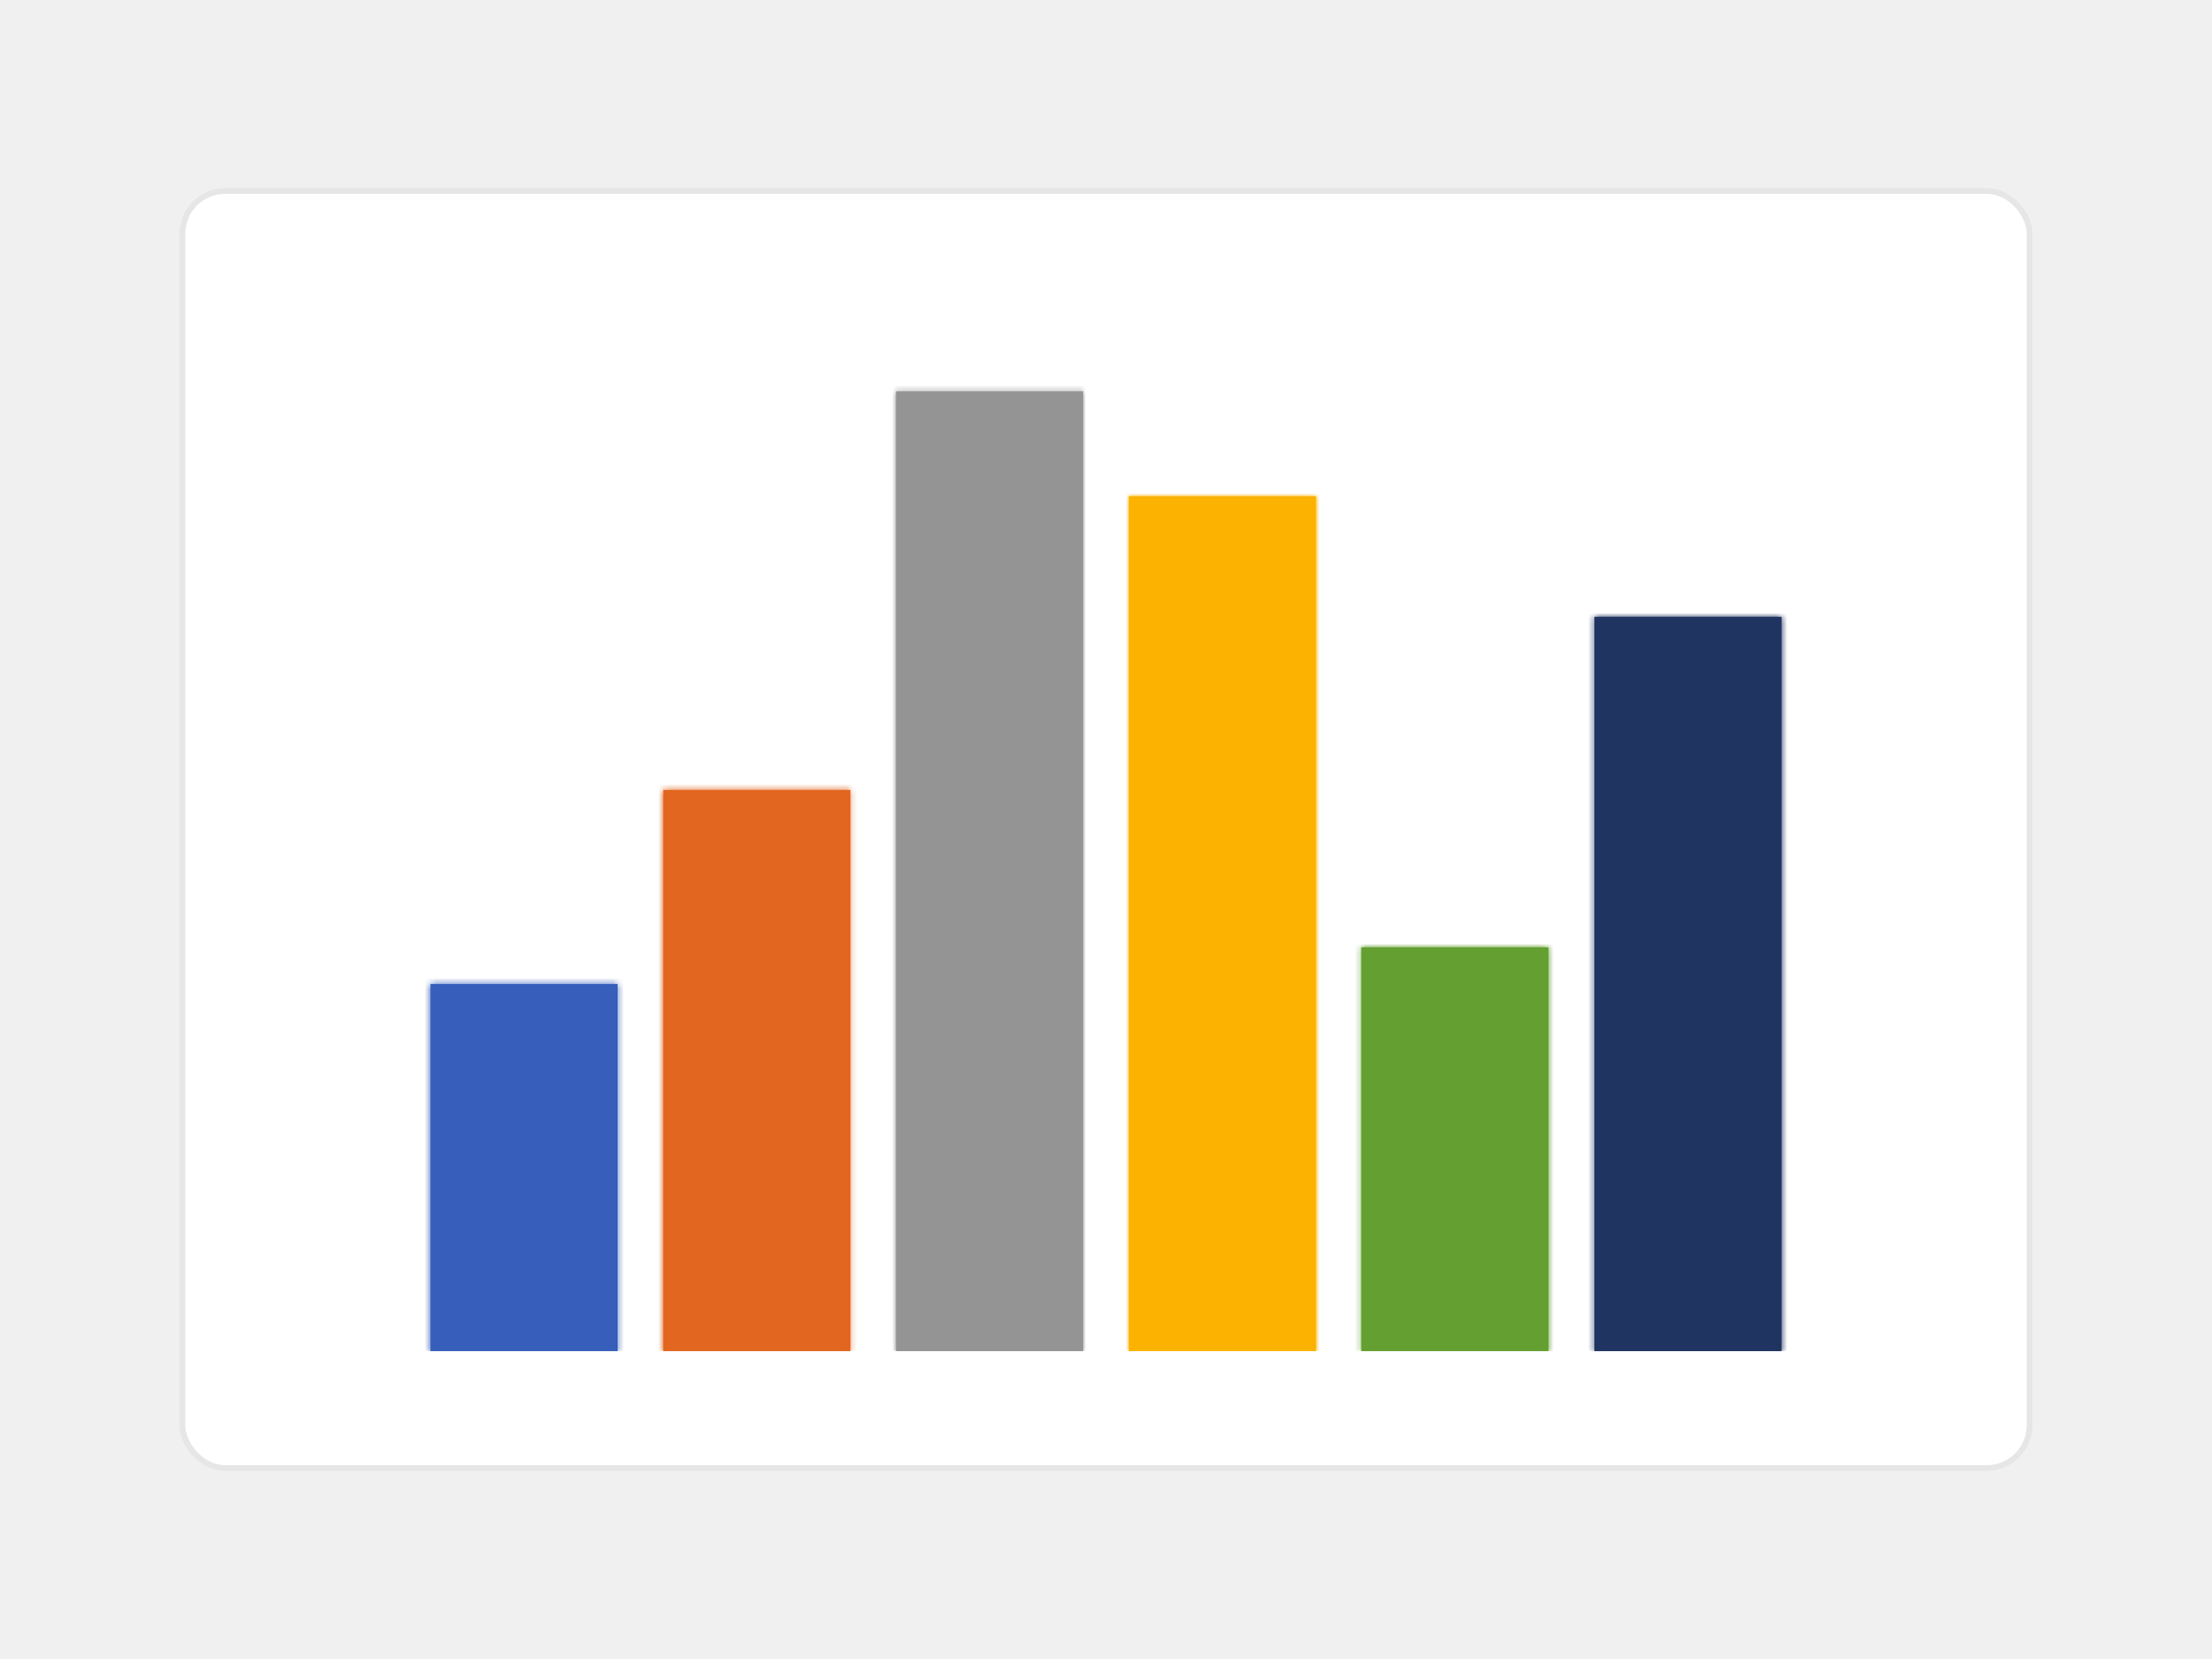 <svg width="388" height="291" viewBox="0 0 388 291" fill="none" xmlns="http://www.w3.org/2000/svg">
<rect width="388" height="291" fill="#F0F0F0"/>
<rect x="31.5" y="33" width="325" height="225" rx="8" fill="white"/>
<rect x="32" y="33.5" width="324" height="224" rx="7.5" stroke="black" stroke-opacity="0.1"/>
<mask id="path-3-inside-1_6383_43594" fill="white">
<path d="M279.667 108.2H312.501V237H279.667V108.2Z"/>
</mask>
<path d="M279.667 108.2H312.501V237H279.667V108.2Z" fill="#1F3460"/>
<path d="M279.667 108.2V107.2H278.667V108.2H279.667ZM312.501 108.2H313.501V107.2H312.501V108.2ZM279.667 109.2H312.501V107.2H279.667V109.2ZM311.501 108.2V237H313.501V108.2H311.501ZM280.667 237V108.2H278.667V237H280.667Z" fill="#1F3460" mask="url(#path-3-inside-1_6383_43594)"/>
<mask id="path-5-inside-2_6383_43594" fill="white">
<path d="M238.774 166.16H271.608V237H238.774V166.16Z"/>
</mask>
<path d="M238.774 166.16H271.608V237H238.774V166.16Z" fill="#639F31"/>
<path d="M238.774 166.16V165.16H237.774V166.16H238.774ZM271.608 166.16H272.608V165.16H271.608V166.16ZM238.774 167.16H271.608V165.16H238.774V167.16ZM270.608 166.16V237H272.608V166.16H270.608ZM239.774 237V166.16H237.774V237H239.774Z" fill="#639F31" mask="url(#path-5-inside-2_6383_43594)"/>
<mask id="path-7-inside-3_6383_43594" fill="white">
<path d="M198 87.04H230.835V237H198V87.04Z"/>
</mask>
<path d="M198 87.04H230.835V237H198V87.04Z" fill="#FBB200"/>
<path d="M198 87.04V86.04H197V87.04H198ZM230.835 87.04H231.835V86.04H230.835V87.04ZM198 88.04H230.835V86.04H198V88.04ZM229.835 87.04V237H231.835V87.04H229.835ZM199 237V87.04H197V237H199Z" fill="#FBB200" mask="url(#path-7-inside-3_6383_43594)"/>
<mask id="path-9-inside-4_6383_43594" fill="white">
<path d="M157.167 68.64H190.001V237H157.167V68.64Z"/>
</mask>
<path d="M157.167 68.64H190.001V237H157.167V68.64Z" fill="#949494"/>
<path d="M157.167 68.64V67.64H156.167V68.64H157.167ZM190.001 68.64H191.001V67.64H190.001V68.64ZM157.167 69.64H190.001V67.64H157.167V69.64ZM189.001 68.64V237H191.001V68.64H189.001ZM158.167 237V68.64H156.167V237H158.167Z" fill="#949494" mask="url(#path-9-inside-4_6383_43594)"/>
<mask id="path-11-inside-5_6383_43594" fill="white">
<path d="M116.333 138.56H149.168V237H116.333V138.56Z"/>
</mask>
<path d="M116.333 138.56H149.168V237H116.333V138.56Z" fill="#E26620"/>
<path d="M116.333 138.56V137.56H115.333V138.56H116.333ZM149.168 138.56H150.168V137.56H149.168V138.56ZM116.333 139.56H149.168V137.56H116.333V139.56ZM148.168 138.56V237H150.168V138.56H148.168ZM117.333 237V138.56H115.333V237H117.333Z" fill="#E26620" mask="url(#path-11-inside-5_6383_43594)"/>
<mask id="path-13-inside-6_6383_43594" fill="white">
<path d="M75.5 172.6H108.335V237H75.5V172.6Z"/>
</mask>
<path d="M75.5 172.6H108.335V237H75.5V172.6Z" fill="#365EBA"/>
<path d="M75.5 172.6V171.6H74.5V172.6H75.5ZM108.335 172.6H109.335V171.6H108.335V172.6ZM75.5 173.6H108.335V171.6H75.5V173.6ZM107.335 172.6V237H109.335V172.6H107.335ZM76.5 237V172.6H74.5V237H76.5Z" fill="#365EBA" mask="url(#path-13-inside-6_6383_43594)"/>
<g clip-path="url(#clip0_6383_43594)">
<mask id="path-15-inside-7_6383_43594" fill="white">
<path fill-rule="evenodd" clip-rule="evenodd" d="M59.88 237.417H328.12H59.88Z"/>
</mask>
<path d="M59.88 236.417H58.88V238.417H59.88V236.417ZM328.12 238.417H329.12V236.417H328.12V238.417ZM59.88 238.417H328.12V236.417H59.88V238.417Z" fill="#4A4A4A" mask="url(#path-15-inside-7_6383_43594)"/>
</g>
<defs>
<clipPath id="clip0_6383_43594">
<rect width="269" height="185" fill="white" transform="translate(59.5 53)"/>
</clipPath>
</defs>
</svg>
